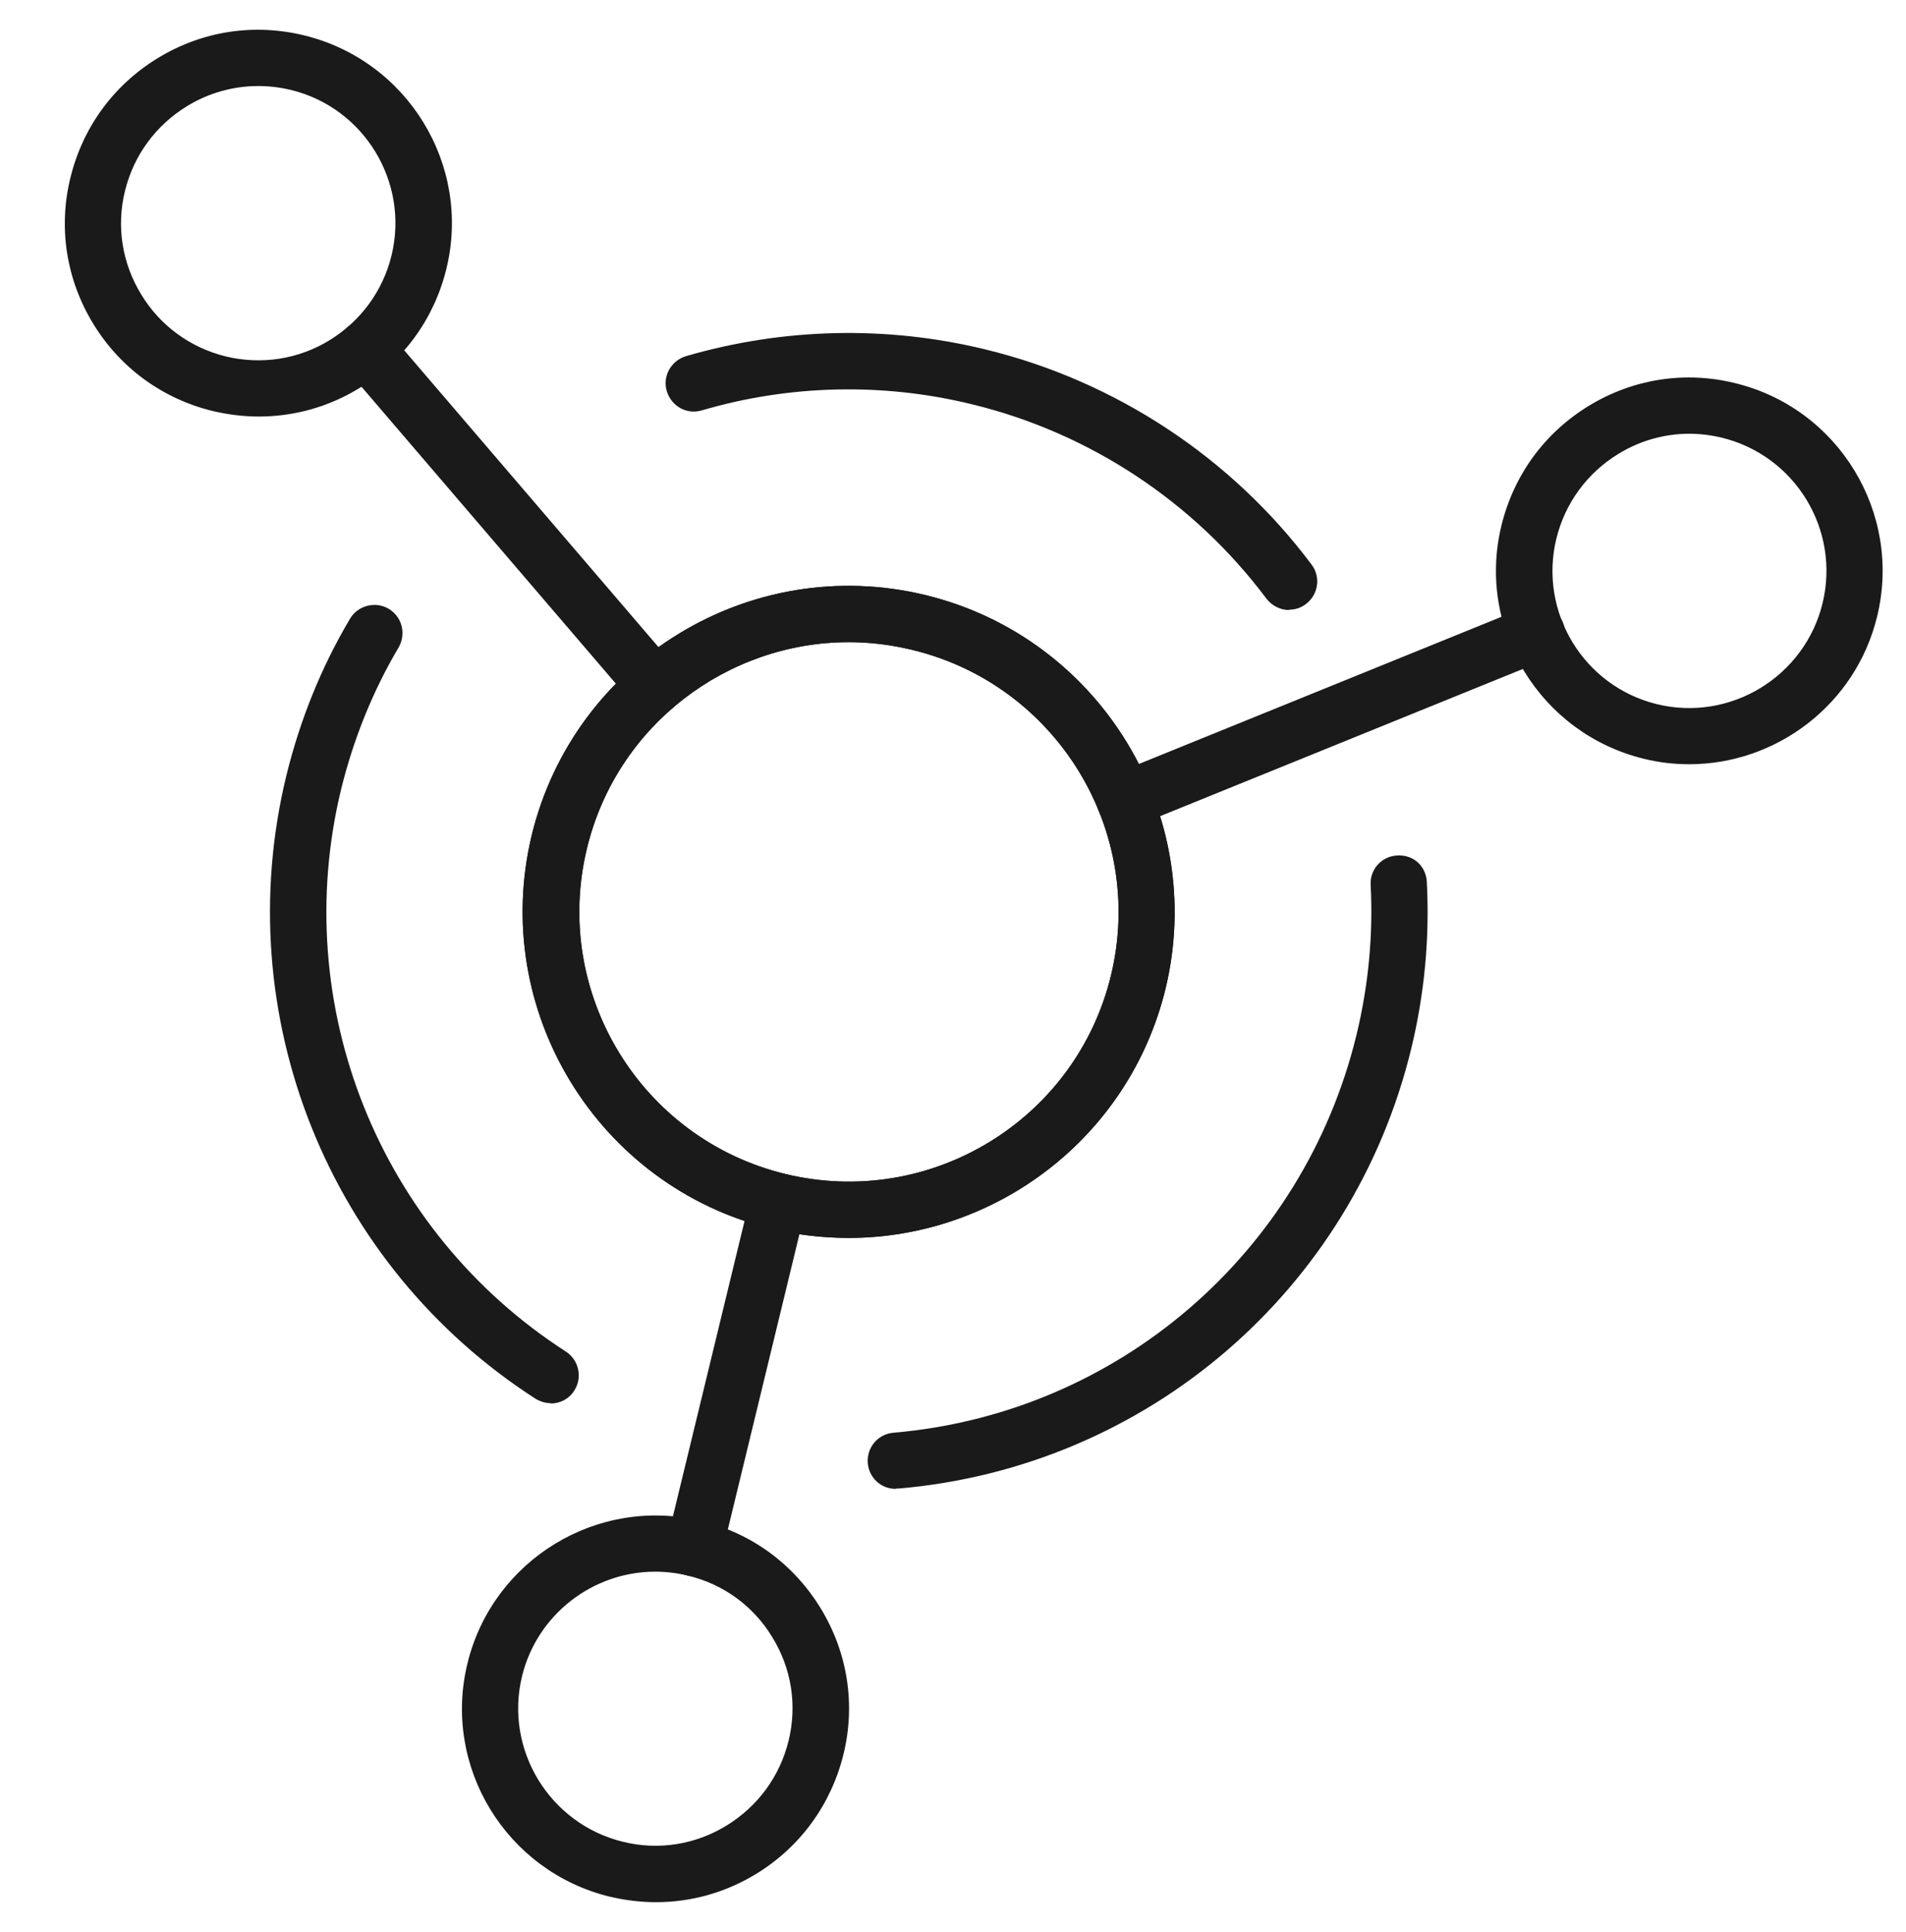 <?xml version="1.0" encoding="utf-8"?>
<svg xmlns="http://www.w3.org/2000/svg" id="Layer_1" data-name="Layer 1" viewBox="0 0 58.71 59.5">
  <defs>
    <style>
      .cls-1 {
        fill: #1a1a1a;
        stroke-width: 0px;
      }
    </style>
  </defs>
  <path class="cls-1" d="M26.14,38.13c-.78,0-1.58-.09-2.37-.28-5.38-1.31-8.69-6.75-7.39-12.13,1.31-5.38,6.74-8.7,12.13-7.39,5.38,1.31,8.69,6.75,7.39,12.13-1.12,4.59-5.24,7.67-9.76,7.67ZM26.15,19.78c-3.74,0-7.15,2.55-8.07,6.35-1.08,4.45,1.66,8.95,6.11,10.03,4.46,1.08,8.95-1.66,10.03-6.11,1.08-4.45-1.66-8.95-6.11-10.03-.66-.16-1.31-.24-1.96-.24Z"/>
  <path class="cls-1" d="M26.14,38.13c-.78,0-1.58-.09-2.37-.28-5.38-1.31-8.69-6.75-7.39-12.13,1.31-5.38,6.74-8.7,12.13-7.39,5.38,1.31,8.69,6.75,7.39,12.13-1.12,4.59-5.24,7.67-9.76,7.67ZM26.15,19.78c-3.74,0-7.15,2.55-8.07,6.35-1.08,4.45,1.66,8.95,6.11,10.03,4.46,1.08,8.95-1.66,10.03-6.11,1.08-4.45-1.66-8.95-6.11-10.03-.66-.16-1.31-.24-1.96-.24Z"/>
  <path class="cls-1" d="M16.96,43.22c-.16,0-.32-.05-.47-.14-6.38-4.11-9.46-11.82-7.67-19.19.42-1.71,1.07-3.33,1.96-4.83.24-.41.78-.55,1.19-.31.41.24.55.77.31,1.19-.8,1.35-1.39,2.82-1.77,4.36-1.62,6.66,1.16,13.62,6.92,17.33.4.26.52.8.26,1.2-.16.26-.44.4-.73.4Z"/>
  <path class="cls-1" d="M27.59,45.86c-.45,0-.82-.34-.86-.79-.04-.48.31-.9.79-.94,6.89-.59,12.62-5.51,14.26-12.24.37-1.52.52-3.08.44-4.63-.03-.48.34-.89.82-.91.52-.03.89.35.91.82.09,1.71-.07,3.44-.48,5.13-1.81,7.46-8.16,12.9-15.8,13.55-.03,0-.05,0-.08,0Z"/>
  <path class="cls-1" d="M39.71,18.79c-.26,0-.52-.12-.7-.35-2.23-2.98-5.45-5.11-9.08-5.99-2.74-.67-5.62-.6-8.31.19-.47.14-.94-.13-1.08-.59-.14-.46.13-.94.59-1.08,2.99-.87,6.17-.95,9.21-.21,4.01.97,7.59,3.33,10.06,6.63.29.38.21.93-.18,1.22-.16.12-.34.17-.52.17Z"/>
  <g>
    <path class="cls-1" d="M20.2,58.59c-.47,0-.95-.06-1.42-.17-3.19-.78-5.16-4-4.38-7.19.78-3.19,4.01-5.16,7.2-4.38,1.55.37,2.85,1.33,3.68,2.69.83,1.36,1.08,2.96.7,4.5h0c-.38,1.54-1.33,2.85-2.69,3.68-.95.58-2.01.87-3.09.87ZM20.18,48.41c-1.9,0-3.63,1.3-4.1,3.22-.55,2.26.85,4.55,3.11,5.1,1.09.27,2.23.09,3.19-.5.96-.59,1.64-1.51,1.91-2.61h0c.27-1.1.09-2.23-.5-3.19-.58-.96-1.51-1.64-2.61-1.9-.33-.08-.67-.12-1-.12ZM25.13,53.83h.02-.02Z"/>
    <path class="cls-1" d="M7.97,12.83c-.47,0-.95-.06-1.42-.17-1.55-.38-2.85-1.33-3.68-2.69-.83-1.36-1.08-2.96-.7-4.5.38-1.55,1.33-2.85,2.69-3.68,1.36-.83,2.95-1.08,4.51-.7,3.19.78,5.16,4,4.38,7.19-.38,1.55-1.33,2.85-2.69,3.68-.95.58-2.01.87-3.09.87ZM7.95,2.65c-.76,0-1.52.21-2.19.62-.96.59-1.64,1.51-1.91,2.61-.27,1.09-.09,2.23.5,3.19.58.96,1.51,1.64,2.61,1.91,1.09.26,2.23.09,3.19-.5.96-.59,1.64-1.51,1.91-2.61.55-2.26-.84-4.55-3.1-5.1-.33-.08-.67-.12-1.01-.12Z"/>
    <path class="cls-1" d="M52.04,23.54c-.46,0-.93-.05-1.41-.17-3.19-.78-5.16-4-4.38-7.19.38-1.55,1.33-2.85,2.69-3.68,1.36-.83,2.96-1.08,4.5-.7,3.19.77,5.16,4,4.38,7.19h0c-.66,2.72-3.11,4.55-5.79,4.55ZM52.04,13.36c-.77,0-1.52.21-2.19.62-.96.59-1.64,1.51-1.91,2.61-.55,2.26.84,4.55,3.1,5.1,2.26.55,4.55-.85,5.1-3.11.55-2.26-.84-4.55-3.11-5.1-.33-.08-.67-.12-1-.12ZM56.99,18.78h.02-.02Z"/>
  </g>
  <path class="cls-1" d="M34.64,25.51c-.34,0-.67-.2-.8-.54-.18-.44.03-.95.48-1.13l12.69-5.15c.45-.18.95.03,1.13.48.18.44-.03.95-.48,1.13l-12.69,5.15c-.11.04-.22.06-.33.06Z"/>
  <path class="cls-1" d="M20.18,22c-.24,0-.49-.1-.66-.3l-8.91-10.4c-.31-.36-.27-.91.09-1.22.36-.31.91-.27,1.22.09l8.91,10.4c.31.36.27.91-.09,1.22-.16.14-.36.21-.57.21Z"/>
  <path class="cls-1" d="M21.39,48.55c-.07,0-.14,0-.21-.02-.47-.11-.75-.58-.64-1.05l2.59-10.68c.11-.47.58-.75,1.05-.64.47.11.75.58.64,1.05l-2.59,10.68c-.1.4-.45.66-.84.66Z"/>
</svg>